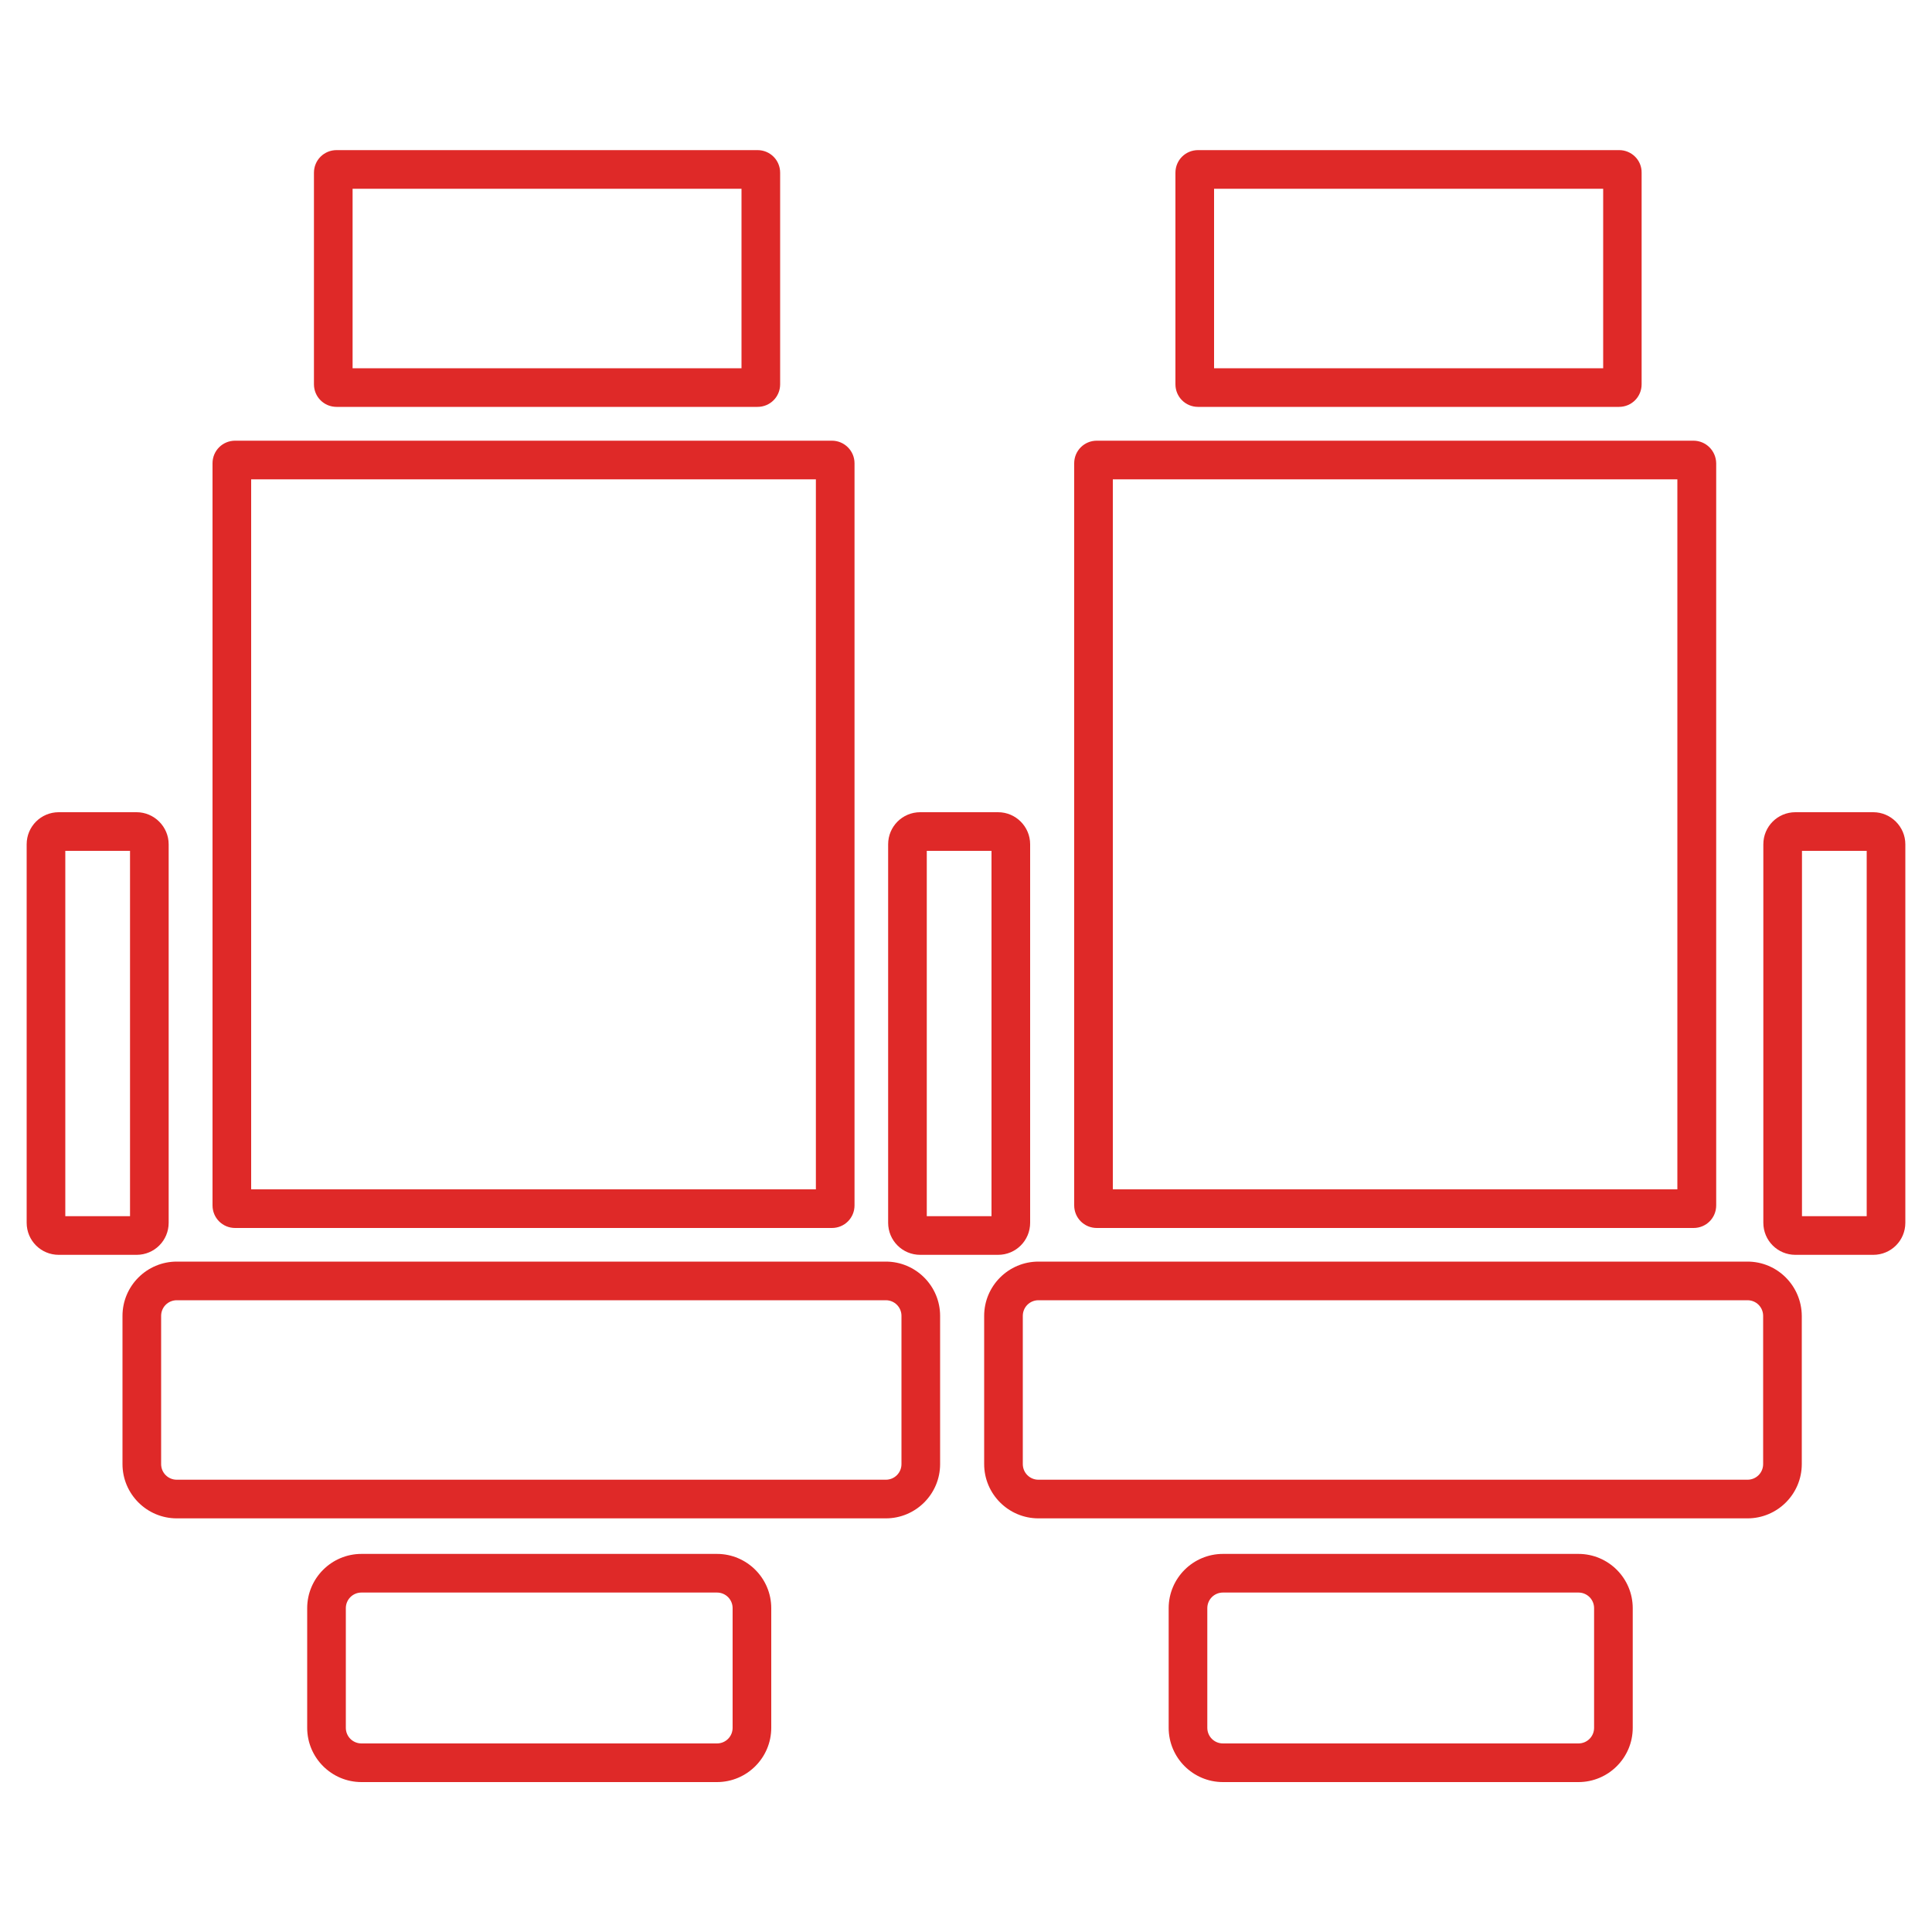 <?xml version="1.0" encoding="utf-8"?>
<!-- Generator: Adobe Illustrator 23.0.2, SVG Export Plug-In . SVG Version: 6.00 Build 0)  -->
<svg version="1.2" baseProfile="tiny" id="Layer_1" xmlns="http://www.w3.org/2000/svg" xmlns:xlink="http://www.w3.org/1999/xlink"
	 x="0px" y="0px" viewBox="0 0 100 100" xml:space="preserve">
<g>
	<path fill="#DF2928" d="M38.38,9.77v9.29H18.25V9.77H38.38 M39.21,7.77H17.42c-0.65,0-1.17,0.52-1.17,1.17v10.95
		c0,0.65,0.52,1.17,1.17,1.17h21.79c0.65,0,1.17-0.52,1.17-1.17V8.94C40.38,8.29,39.86,7.77,39.21,7.77L39.21,7.77z"/>
	<path fill="#DF2928" d="M45.85,67.3c0.45,0,0.81,0.36,0.81,0.81v7.67c0,0.45-0.36,0.81-0.81,0.81H9.15c-0.45,0-0.81-0.36-0.81-0.81
		v-7.67c0-0.45,0.36-0.81,0.81-0.81H45.85 M45.85,65.3H9.15c-1.55,0-2.81,1.26-2.81,2.81v7.67c0,1.55,1.26,2.81,2.81,2.81h36.7
		c1.55,0,2.81-1.26,2.81-2.81v-7.67C48.66,66.56,47.4,65.3,45.85,65.3L45.85,65.3z"/>
	<path fill="#DF2928" d="M37.11,82.43c0.45,0,0.81,0.36,0.81,0.81v6.19c0,0.45-0.36,0.81-0.81,0.81h-18.4
		c-0.45,0-0.81-0.36-0.81-0.81v-6.19c0-0.45,0.36-0.81,0.81-0.81H37.11 M37.11,80.43h-18.4c-1.55,0-2.81,1.26-2.81,2.81v6.19
		c0,1.55,1.26,2.81,2.81,2.81h18.4c1.55,0,2.81-1.26,2.81-2.81v-6.19C39.92,81.69,38.66,80.43,37.11,80.43L37.11,80.43z"/>
	<path fill="#DF2928" d="M42.23,24.81v36.75H13V24.81H42.23 M43.06,22.81H12.17c-0.65,0-1.17,0.52-1.17,1.17v38.41
		c0,0.65,0.52,1.17,1.17,1.17h30.89c0.65,0,1.17-0.52,1.17-1.17V23.98C44.23,23.33,43.7,22.81,43.06,22.81L43.06,22.81z"/>
	<path fill="#DF2928" d="M6.73,44.04v18.91H3.38V44.04H6.73 M7.07,42.04H3.04c-0.92,0-1.66,0.74-1.66,1.66v19.59
		c0,0.92,0.74,1.66,1.66,1.66h4.03c0.92,0,1.66-0.74,1.66-1.66V43.7C8.73,42.79,7.98,42.04,7.07,42.04L7.07,42.04z"/>
	<path fill="#DF2928" d="M96.62,44.04v18.91h-3.35V44.04H96.62 M96.96,42.04h-4.03c-0.92,0-1.66,0.74-1.66,1.66v19.59
		c0,0.92,0.74,1.66,1.66,1.66h4.03c0.92,0,1.66-0.74,1.66-1.66V43.7C98.62,42.79,97.87,42.04,96.96,42.04L96.96,42.04z"/>
	<path fill="#DF2928" d="M82.98,9.77v9.29H62.84V9.77H82.98 M83.81,7.77H62.01c-0.65,0-1.17,0.52-1.17,1.17v10.95
		c0,0.65,0.52,1.17,1.17,1.17h21.79c0.65,0,1.17-0.52,1.17-1.17V8.94C84.98,8.29,84.45,7.77,83.81,7.77L83.81,7.77z"/>
	<path fill="#DF2928" d="M90.45,67.3c0.45,0,0.81,0.36,0.81,0.81v7.67c0,0.45-0.36,0.81-0.81,0.81h-36.7
		c-0.45,0-0.81-0.36-0.81-0.81v-7.67c0-0.45,0.36-0.81,0.81-0.81H90.45 M90.45,65.3h-36.7c-1.55,0-2.81,1.26-2.81,2.81v7.67
		c0,1.55,1.26,2.81,2.81,2.81h36.7c1.55,0,2.81-1.26,2.81-2.81v-7.67C93.25,66.56,92,65.3,90.45,65.3L90.45,65.3z"/>
	<path fill="#DF2928" d="M81.7,82.43c0.45,0,0.81,0.36,0.81,0.81v6.19c0,0.45-0.36,0.81-0.81,0.81H63.3c-0.45,0-0.81-0.36-0.81-0.81
		v-6.19c0-0.45,0.36-0.81,0.81-0.81H81.7 M81.7,80.43H63.3c-1.55,0-2.81,1.26-2.81,2.81v6.19c0,1.55,1.26,2.81,2.81,2.81h18.4
		c1.55,0,2.81-1.26,2.81-2.81v-6.19C84.51,81.69,83.25,80.43,81.7,80.43L81.7,80.43z"/>
	<path fill="#DF2928" d="M86.82,24.81v36.75H57.6V24.81H86.82 M87.65,22.81H56.77c-0.65,0-1.17,0.52-1.17,1.17v38.41
		c0,0.65,0.52,1.17,1.17,1.17h30.89c0.65,0,1.17-0.52,1.17-1.17V23.98C88.82,23.33,88.3,22.81,87.65,22.81L87.65,22.81z"/>
	<path fill="#DF2928" d="M51.32,44.04v18.91h-3.35V44.04H51.32 M51.66,42.04h-4.03c-0.92,0-1.66,0.74-1.66,1.66v19.59
		c0,0.92,0.74,1.66,1.66,1.66h4.03c0.92,0,1.66-0.74,1.66-1.66V43.7C53.32,42.79,52.58,42.04,51.66,42.04L51.66,42.04z"/>
</g>
</svg>
